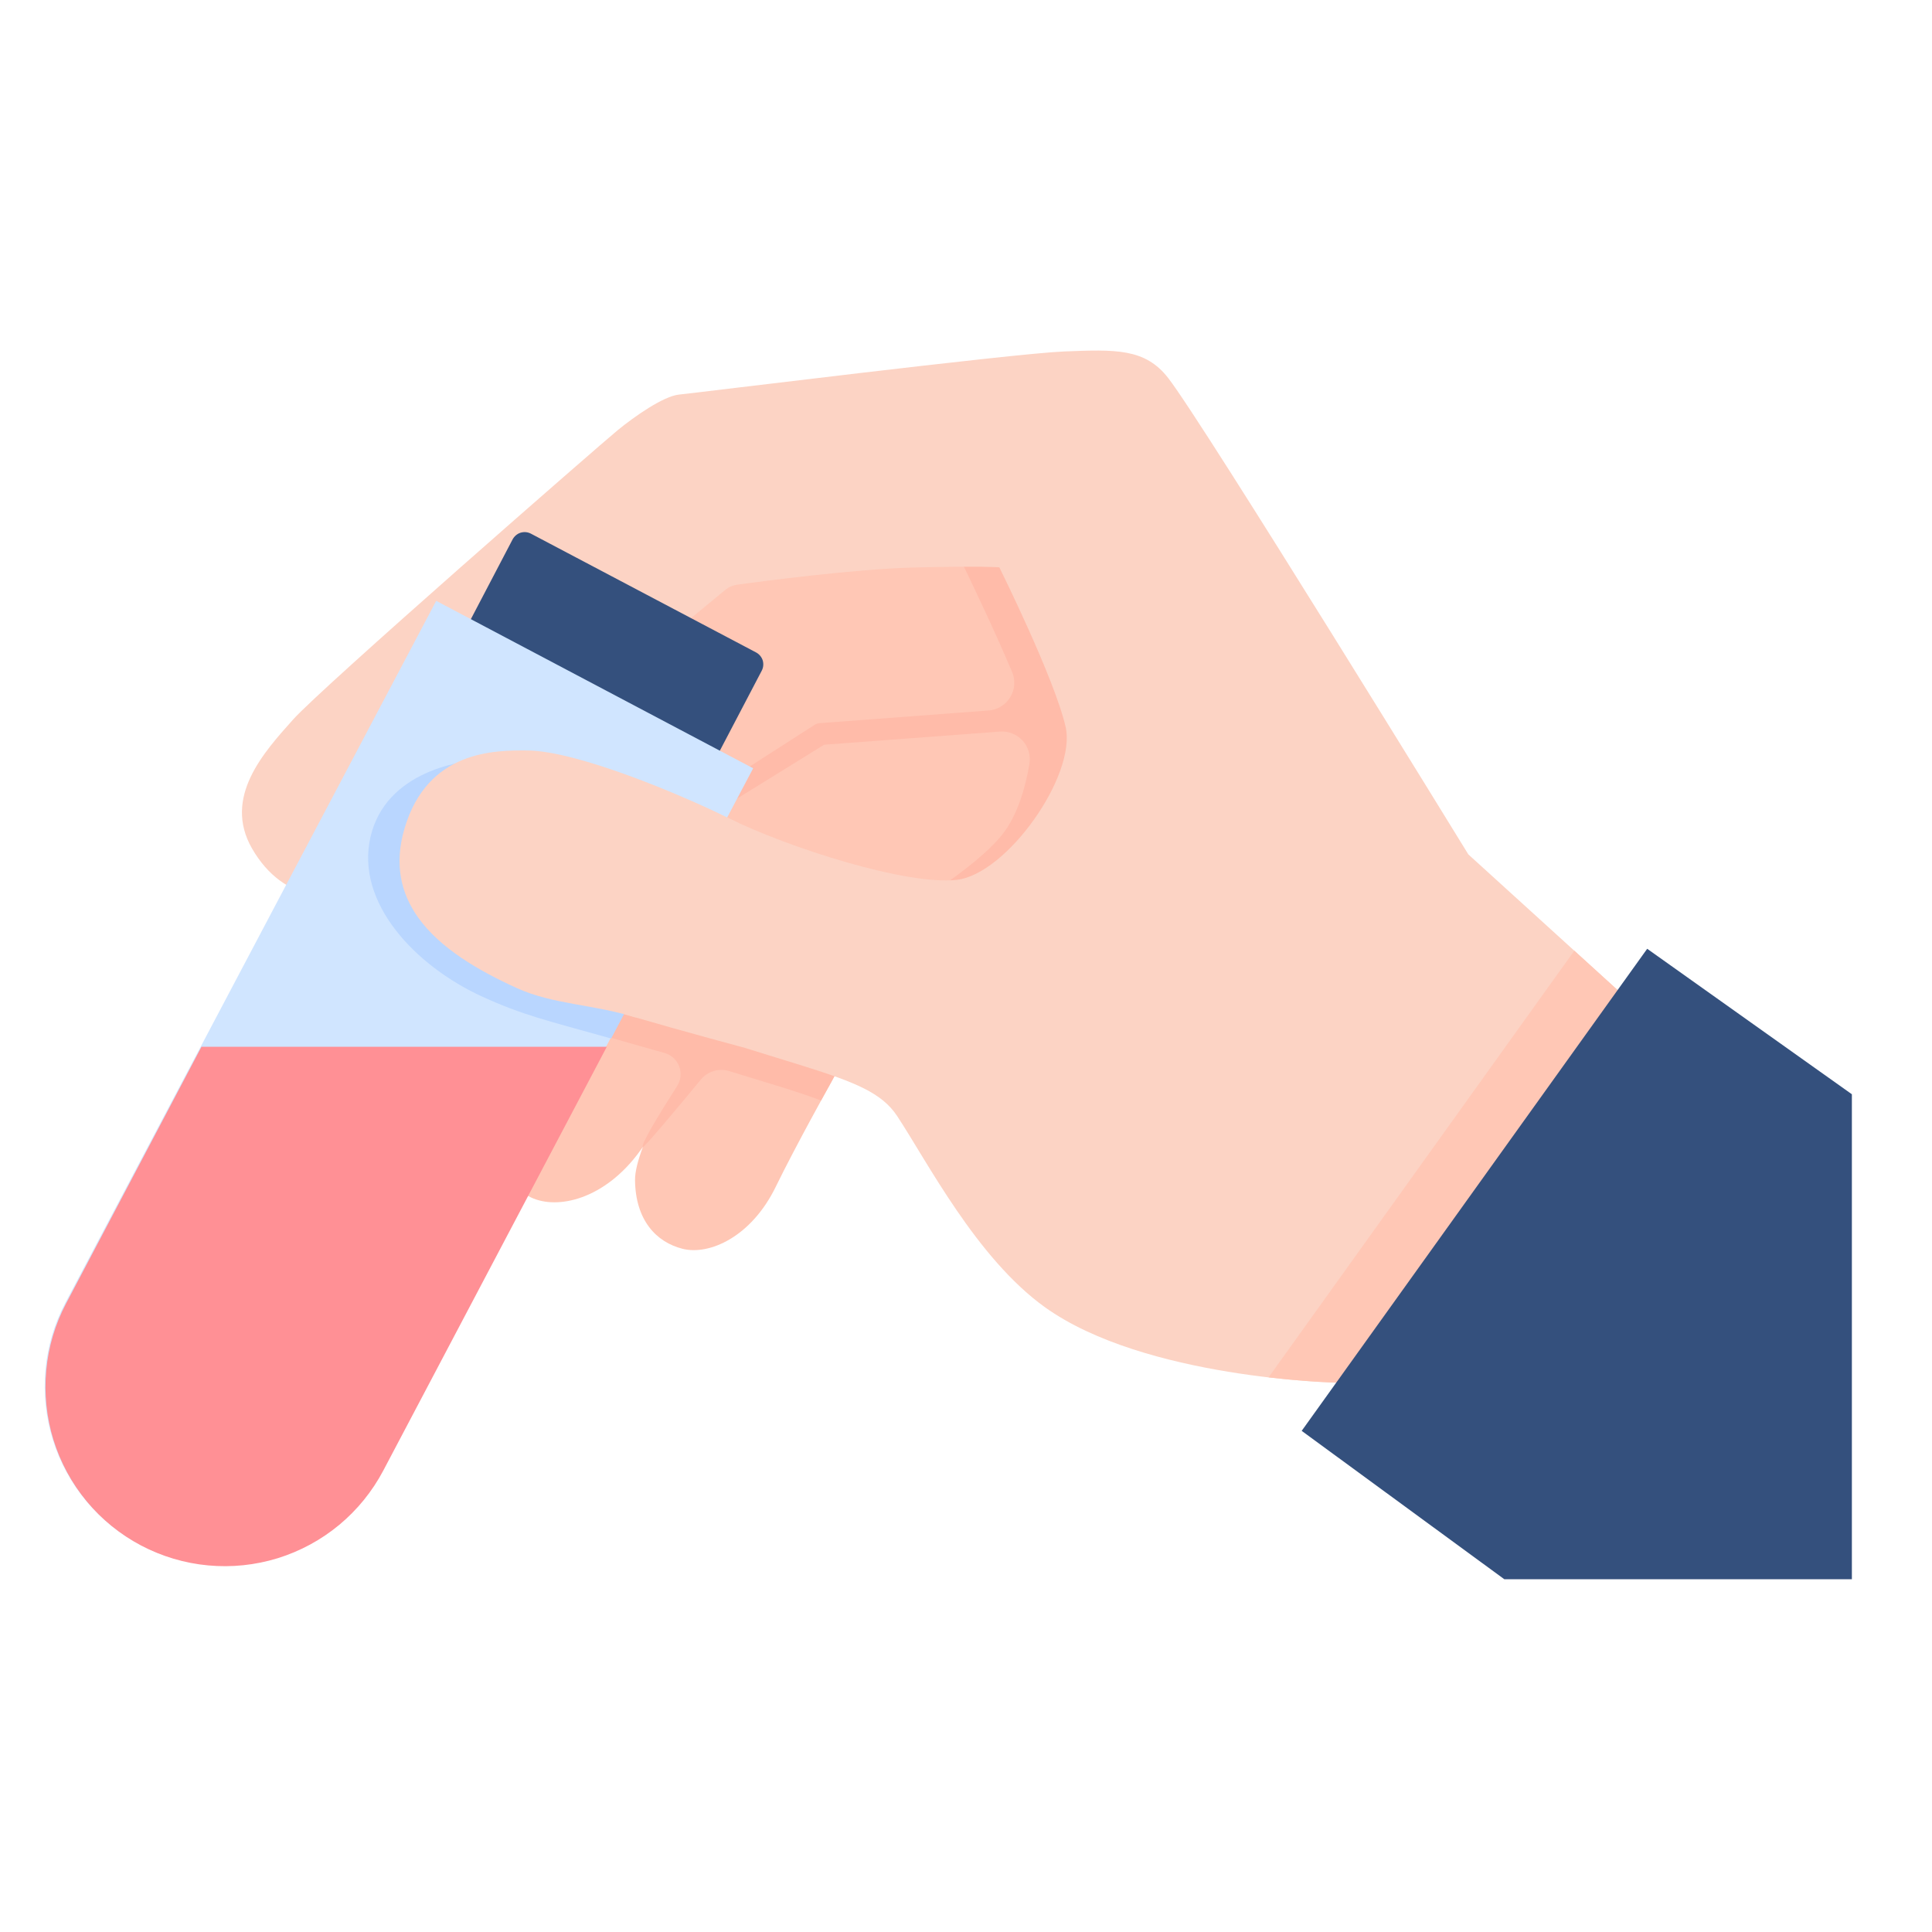 <svg width="36" height="36" viewBox="0 0 36 36" fill="none" xmlns="http://www.w3.org/2000/svg">
<g clip-path="url(#clip0_2118_16435)">
<path d="M17.62 16.677C17.674 16.611 17.784 16.672 17.856 16.664C18.369 16.607 18.98 16.144 19.488 15.428C19.997 14.711 20.234 13.984 20.12 13.484C19.91 12.562 18.907 10.536 18.864 10.45L18.796 10.312L18.642 10.3C18.627 10.299 18.482 10.288 18.067 10.288C17.772 10.288 17.415 10.293 17.005 10.304C15.918 10.332 14.201 10.557 13.701 10.626C13.567 10.644 13.441 10.699 13.338 10.786C13.159 10.935 12.562 11.432 11.796 12.068L10.595 14.042C10.595 14.042 7.41 17.198 6.88 18.015C6.406 18.744 6.671 19.613 7.147 19.944C7.623 20.275 8.656 20.238 9.524 19.239C10.046 18.638 10.246 18.613 10.246 18.613C10.246 18.613 9.335 19.96 9.203 20.756C9.071 21.551 9.395 22.074 9.891 22.311C10.387 22.549 11.272 22.349 11.927 21.444L11.979 21.372C11.889 21.614 11.831 21.831 11.833 21.99C11.841 22.733 12.225 23.146 12.72 23.27C13.215 23.394 13.998 23.052 14.455 22.114C14.819 21.365 15.49 20.162 15.49 20.162C15.49 20.162 16.845 17.607 17.62 16.677Z" fill="#FFC7B5"/>
<path d="M20.12 13.484C19.91 12.562 18.907 10.536 18.864 10.45L18.796 10.312L18.642 10.3C18.627 10.299 18.482 10.288 18.067 10.288C17.992 10.288 17.913 10.288 17.831 10.289C18.136 10.916 18.552 11.794 18.859 12.521C18.891 12.596 18.905 12.678 18.899 12.761C18.893 12.842 18.867 12.922 18.824 12.992C18.782 13.062 18.723 13.121 18.653 13.164C18.582 13.207 18.503 13.233 18.421 13.239L15.275 13.475C15.243 13.477 15.211 13.487 15.183 13.504L13.832 14.371L13.107 15.269L15.356 13.877L18.632 13.632C18.71 13.626 18.789 13.638 18.862 13.667C18.934 13.695 19 13.741 19.053 13.798C19.106 13.856 19.145 13.925 19.167 14C19.19 14.076 19.195 14.155 19.182 14.232C19.117 14.624 18.986 15.117 18.724 15.487C18.411 15.927 17.612 16.483 17.269 16.696L17.381 16.989C17.465 16.872 17.545 16.767 17.62 16.677C17.674 16.612 17.785 16.673 17.856 16.665C18.37 16.607 18.98 16.145 19.489 15.428C19.998 14.711 20.234 13.984 20.12 13.484ZM13.49 19.096C12.35 18.732 10.687 18.223 10.651 18.235C10.615 18.247 10.371 19.038 10.371 19.038C11.082 19.254 11.811 19.461 12.381 19.62C12.443 19.637 12.5 19.669 12.548 19.712C12.595 19.755 12.632 19.809 12.655 19.869C12.678 19.929 12.686 19.993 12.68 20.057C12.673 20.121 12.652 20.182 12.617 20.236C12.273 20.776 11.933 21.337 11.979 21.372C12.001 21.388 12.583 20.693 13.06 20.116C13.122 20.041 13.205 19.985 13.298 19.957C13.392 19.929 13.491 19.929 13.585 19.957C13.909 20.055 14.233 20.155 14.557 20.255C14.843 20.345 15.088 20.426 15.299 20.507C15.414 20.299 15.49 20.162 15.49 20.162C15.49 20.162 15.561 20.029 15.678 19.813C15.17 19.643 14.261 19.342 13.49 19.096Z" fill="#FFBBA9"/>
<path d="M27.36 15.92C27.36 15.92 22.442 7.913 21.767 7.043C21.336 6.489 20.787 6.511 19.827 6.549C18.866 6.588 12.945 7.325 12.655 7.352C12.365 7.38 11.824 7.758 11.505 8.02C11.185 8.282 5.998 12.807 5.461 13.408C4.924 14.009 4.146 14.855 4.697 15.812C5.289 16.838 6.322 16.892 6.986 16.355C7.62 15.841 12.74 11.637 13.512 10.994C13.576 10.94 13.655 10.906 13.738 10.894C14.217 10.829 15.935 10.603 17.012 10.575C18.274 10.543 18.621 10.571 18.621 10.571C18.621 10.571 19.651 12.643 19.856 13.544C20.062 14.446 18.763 16.289 17.826 16.395C16.892 16.5 14.686 15.796 13.559 15.237L11.628 18.897C12.83 19.246 13.881 19.526 13.881 19.526C14.303 19.659 14.667 19.768 14.982 19.867C15.927 20.164 16.432 20.364 16.716 20.794C17.278 21.645 18.195 23.441 19.469 24.357C21.324 25.688 24.9 25.764 24.9 25.764H25.23L30.35 18.638L27.36 15.92Z" fill="#FCD3C4"/>
<path d="M25.23 25.763L30.35 18.638L29.335 17.715L23.638 25.665C24.382 25.752 24.9 25.763 24.9 25.763H25.23Z" fill="#FFC7B5"/>
<path d="M34.507 20.39L30.693 17.679L24.255 26.662L28.031 29.427H34.507V20.39Z" fill="#34507D"/>
<path d="M9.552 10.05L8.723 11.634L13.364 14.082L14.194 12.497C14.225 12.438 14.231 12.369 14.212 12.305C14.192 12.242 14.147 12.188 14.088 12.157L9.893 9.944C9.864 9.929 9.832 9.919 9.799 9.916C9.766 9.913 9.732 9.917 9.701 9.926C9.669 9.936 9.64 9.952 9.614 9.974C9.589 9.995 9.568 10.021 9.552 10.05Z" fill="#34507D"/>
<path d="M8.128 11.196L14.034 14.316L7.126 27.392C6.921 27.78 6.641 28.123 6.304 28.403C5.966 28.683 5.577 28.894 5.158 29.023C4.739 29.152 4.298 29.198 3.862 29.157C3.425 29.116 3.001 28.99 2.613 28.785C1.83 28.371 1.243 27.663 0.982 26.817C0.721 25.971 0.806 25.056 1.22 24.273L8.128 11.196H8.128Z" fill="#D0E5FF"/>
<path d="M1.233 24.285C1.028 24.673 0.902 25.097 0.862 25.534C0.821 25.971 0.867 26.411 0.996 26.83C1.126 27.25 1.337 27.639 1.617 27.977C1.897 28.314 2.241 28.593 2.629 28.798C3.017 29.002 3.442 29.129 3.878 29.169C4.315 29.21 4.756 29.164 5.175 29.035C5.594 28.905 5.983 28.694 6.321 28.414C6.658 28.134 6.937 27.79 7.142 27.402L11.307 19.505H3.754L1.233 24.285Z" fill="#FF9095"/>
<path d="M9.191 14.146C8.587 14.142 7.184 14.376 6.903 15.599C6.622 16.822 7.739 18.001 8.989 18.572C9.741 18.915 10.169 19.01 11.388 19.351L13.306 15.715C13.293 15.708 13.28 15.702 13.267 15.695C12.46 15.294 10.13 14.153 9.191 14.146Z" fill="#B9D6FF"/>
<path d="M13.549 15.232C12.742 14.831 10.765 13.99 9.827 13.984C9.223 13.98 7.969 13.976 7.538 15.436C7.34 16.106 7.473 16.648 7.789 17.093C8.199 17.671 8.919 18.087 9.625 18.409C10.307 18.721 11.064 18.712 11.842 18.959L13.755 15.331C13.683 15.297 13.614 15.265 13.549 15.232Z" fill="#FCD3C4"/>
</g>
<defs>
<clipPath id="clip0_2118_16435">
<rect width="34.746" height="34.746" fill="white" transform="translate(0.304 0.606)"/>
</clipPath>
</defs>
</svg>
